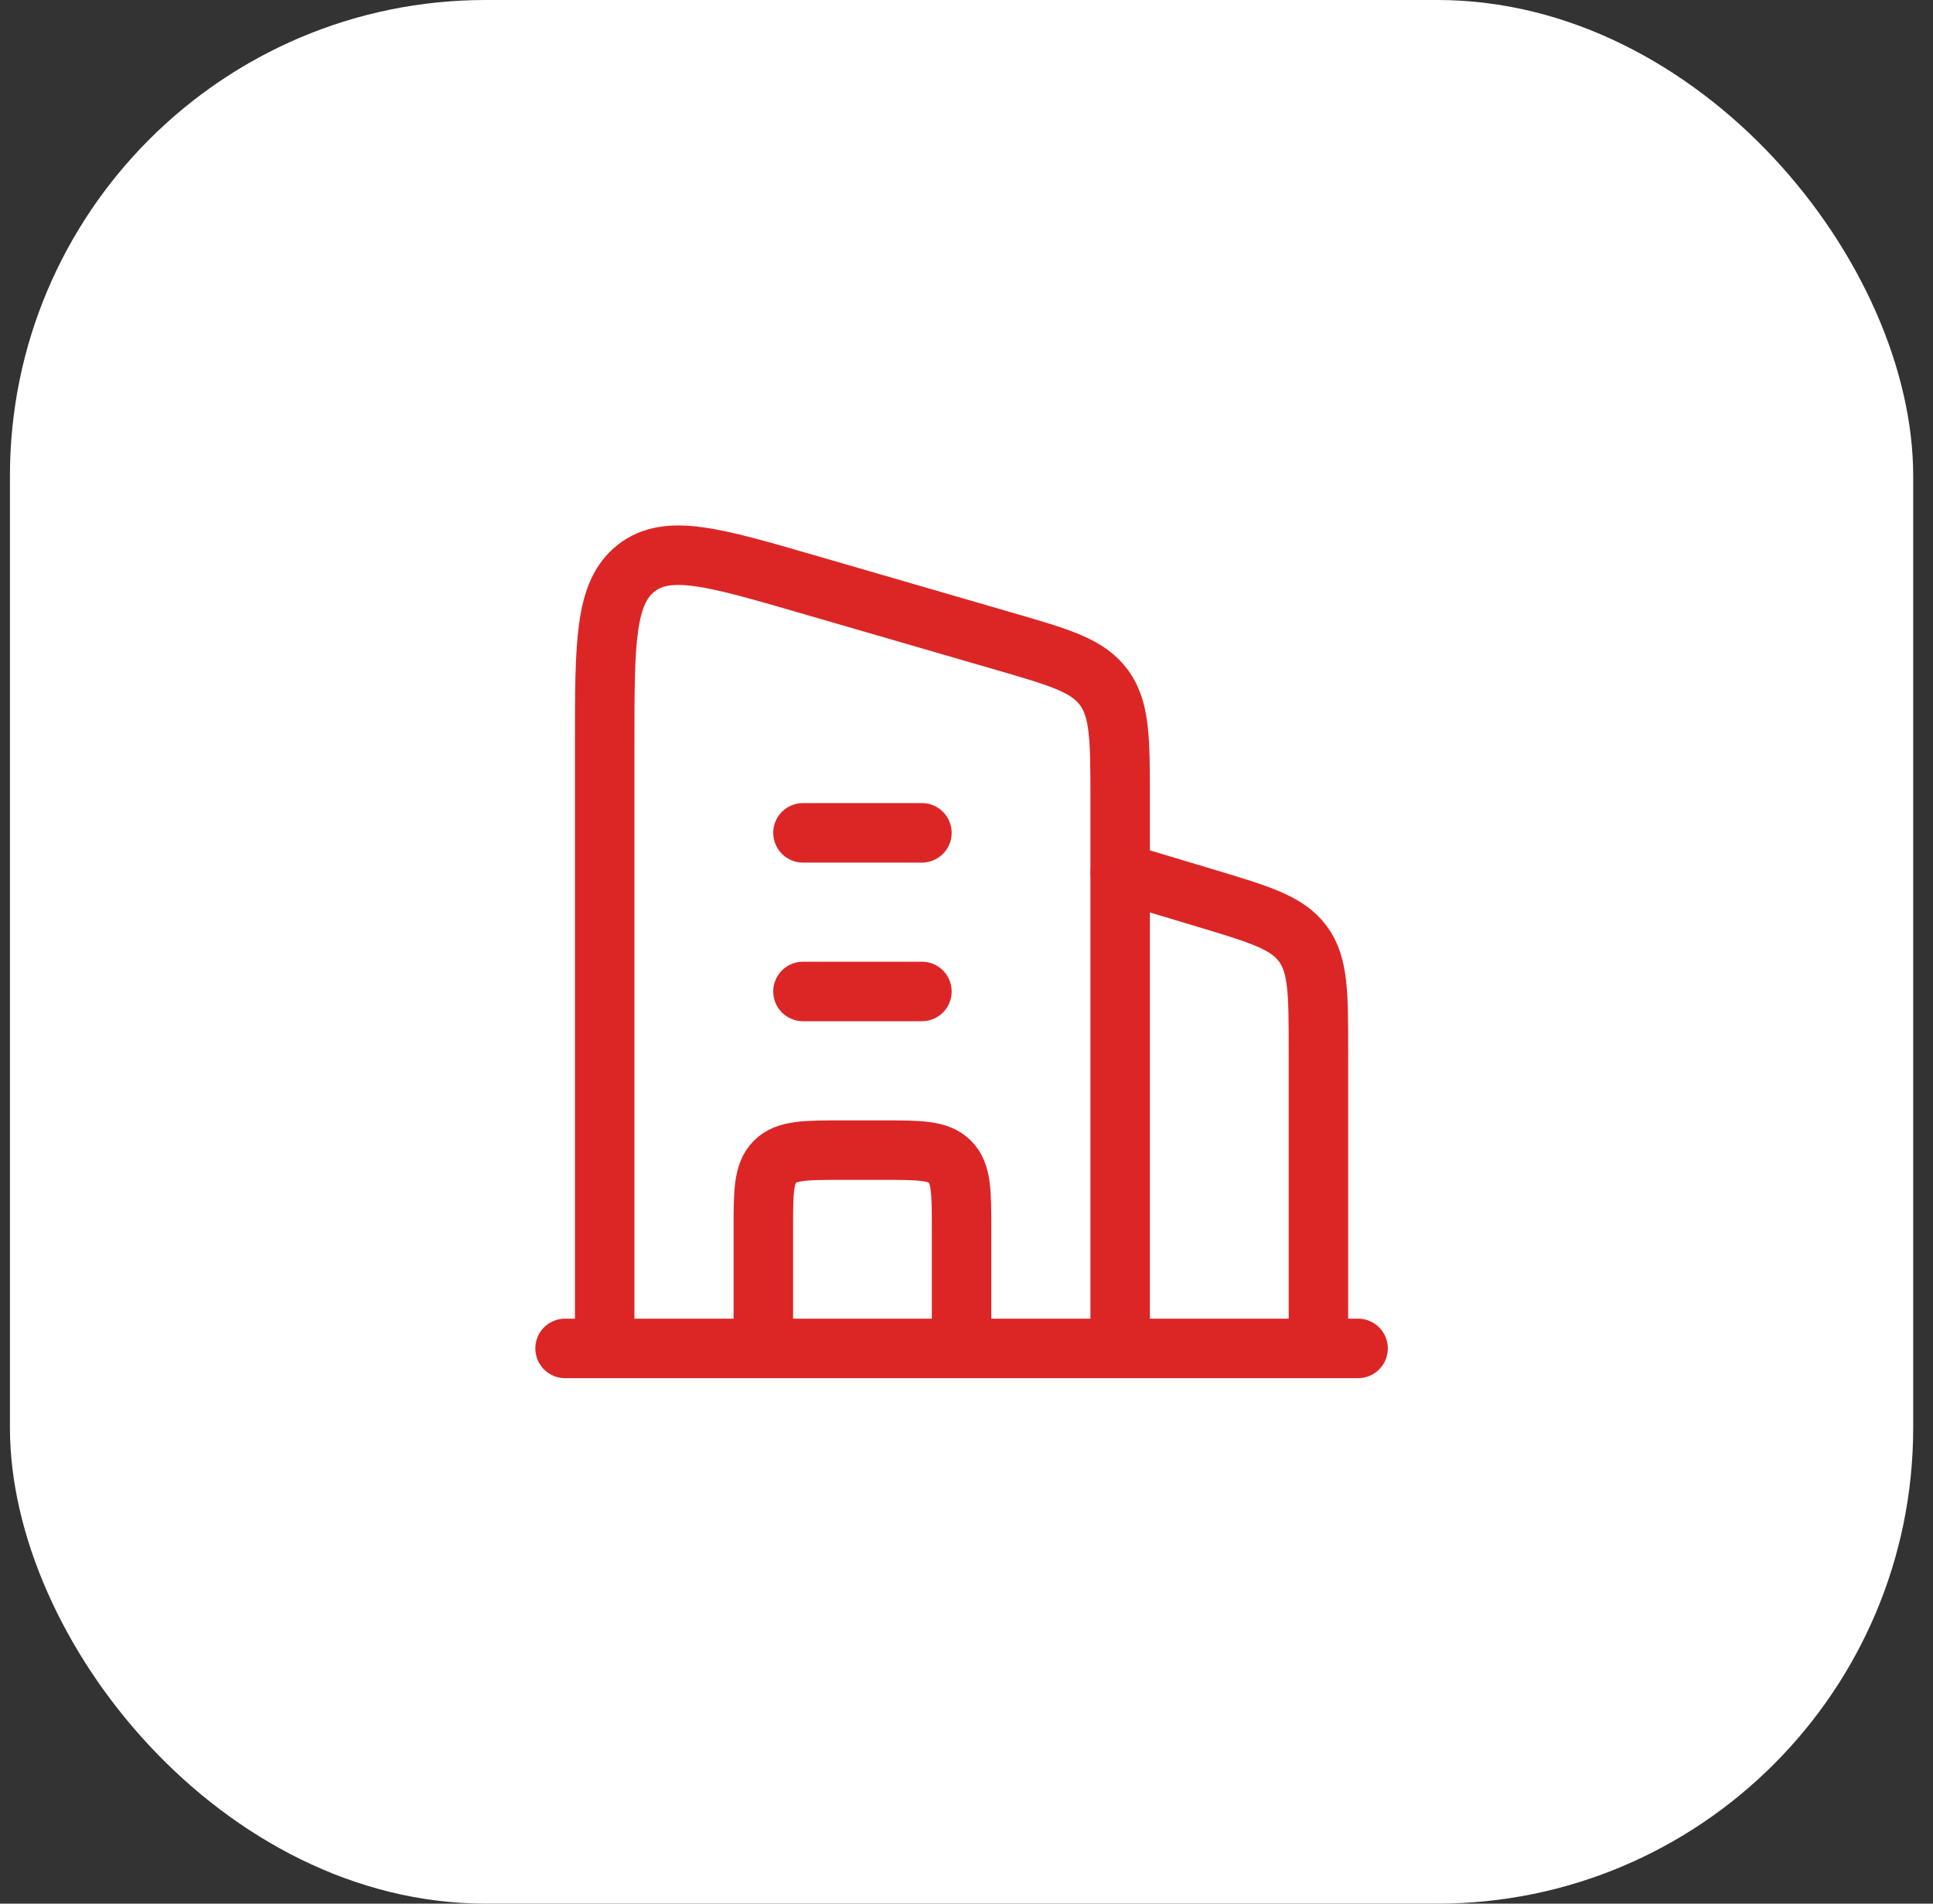 <svg width="65" height="64" viewBox="0 0 65 64" fill="none" xmlns="http://www.w3.org/2000/svg">
<rect x="0" y="0" width="65" height="64" fill="#333333" stroke="none"/>
<rect x="0.334" width="64" height="64" rx="16" fill="white"/>
<path d="M37.668 29.333L40.534 30.193C42.365 30.743 43.281 31.017 43.808 31.727C44.334 32.433 44.334 33.391 44.334 35.301V45.333M27.001 28H31.001M27.001 33.333H31.001M32.334 45.333V41.333C32.334 40.076 32.334 39.448 31.944 39.057C31.553 38.667 30.925 38.667 29.668 38.667H28.334C27.077 38.667 26.449 38.667 26.058 39.057C25.668 39.448 25.668 40.076 25.668 41.333V45.333M19.001 45.333H45.668" stroke="#DC2626" stroke-width="2" stroke-linecap="round" stroke-linejoin="round"/>
<path d="M20.334 45.333V24.956C20.334 21.609 20.334 19.934 21.389 19.104C22.443 18.273 23.997 18.725 27.105 19.626L33.771 21.561C35.646 22.105 36.583 22.377 37.125 23.119C37.667 23.861 37.667 24.87 37.667 26.892V45.333" stroke="#DC2626" stroke-width="2" stroke-linecap="round" stroke-linejoin="round"/>
</svg>
